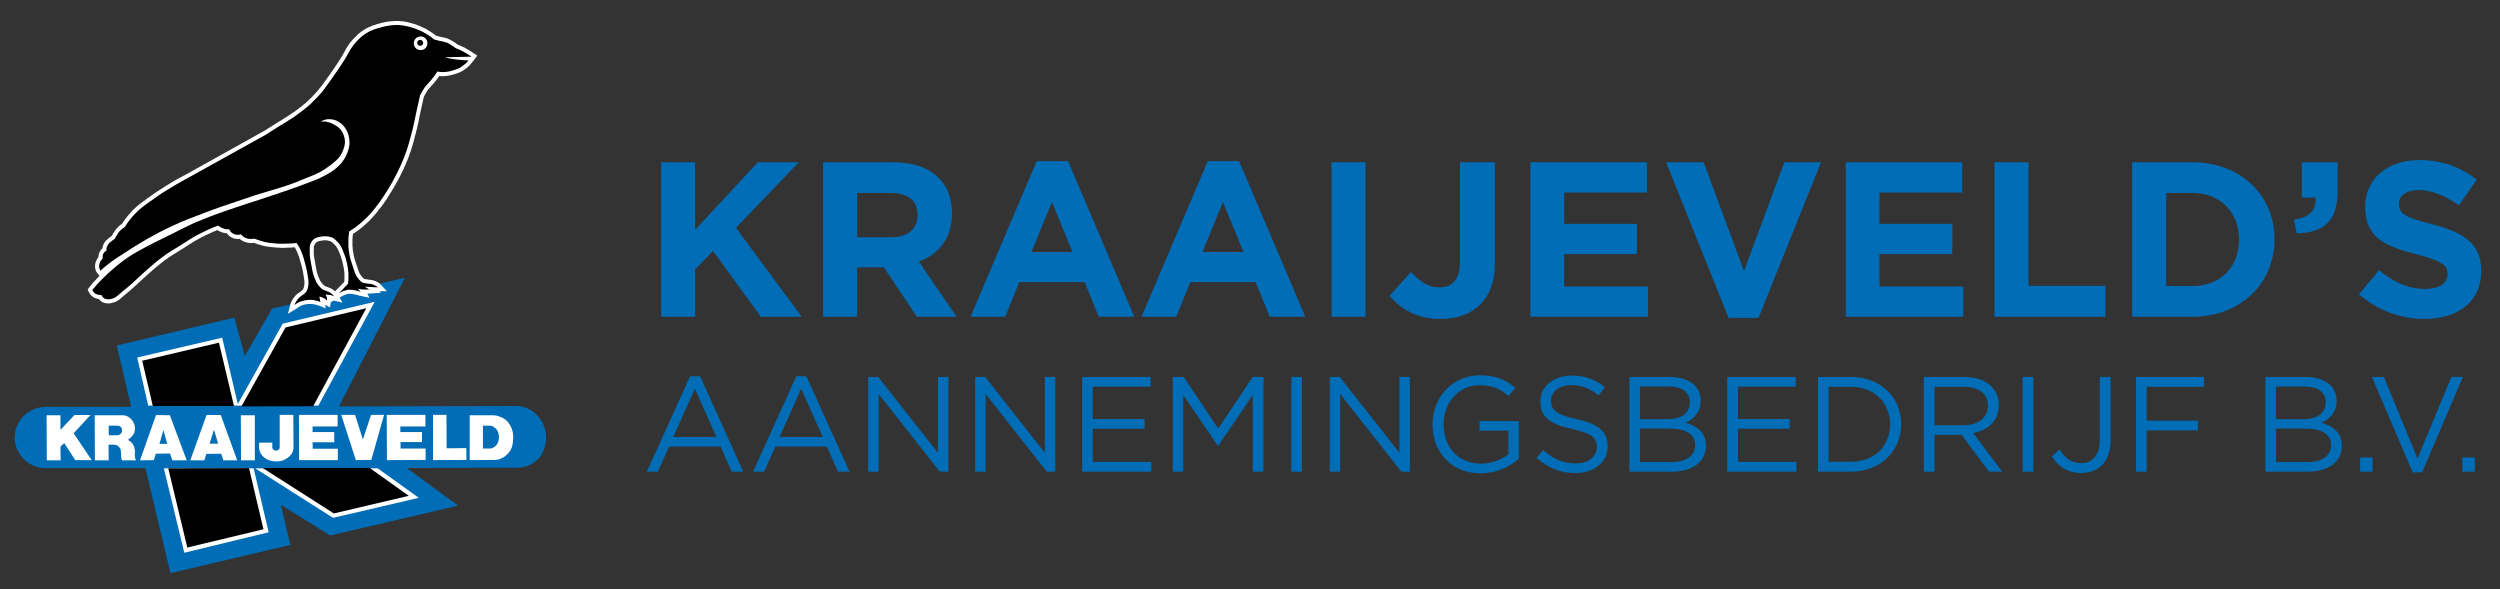 <?xml version="1.0" encoding="utf-8"?>
<!-- Generator: Adobe Illustrator 16.0.0, SVG Export Plug-In . SVG Version: 6.00 Build 0)  -->
<!DOCTYPE svg PUBLIC "-//W3C//DTD SVG 1.0//EN" "http://www.w3.org/TR/2001/REC-SVG-20010904/DTD/svg10.dtd">
<svg version="1.0" id="Laag_1" xmlns="http://www.w3.org/2000/svg" xmlns:xlink="http://www.w3.org/1999/xlink" x="0px" y="0px"
	 width="827px" height="195px" viewBox="0 0 827 195" enable-background="new 0 0 827 195" xml:space="preserve">
<rect x="0" y="0" width="827" height="195" fill="#333333" stroke="none"/>
<g>
	<path fill-rule="evenodd" clip-rule="evenodd" fill="#006DB6" d="M90.004,102.087l-9.018,15.712l-3.447-12.728l-38.919,9.215
		l4.774,20.288H15.35c-1.857,0-3.647,0.464-5.238,1.326c-2.122,1.127-3.713,3.049-4.575,5.239c-0.796,2.121-0.928,4.44-0.199,6.563
		c0.73,2.453,2.387,4.441,4.509,5.7c1.525,0.864,3.248,1.461,4.972,1.461h33.284l8.287,34.74l39.648-9.347l-3.116-13.262
		l16.31,10.145l42.299-9.879l-16.972-12.464l35.47-0.065c1.393,0.065,2.786,0,4.112-0.465c1.59-0.531,2.984-1.524,4.111-2.72
		c1.259-1.392,1.922-3.182,2.254-5.038c0.265-1.591,0.133-3.184-0.267-4.776c-0.397-1.258-0.993-2.452-1.789-3.447
		c-0.994-1.325-2.254-2.453-3.779-3.114c-1.194-0.531-2.453-0.862-3.778-0.862l-58.744,0.131l21.814-42.564L90.004,102.087z"/>
	<path fill-rule="evenodd" clip-rule="evenodd" fill="#FFFFFF" d="M15.482,152.276l-0.066-14.916h4.574v4.838l4.641-4.907h5.304
		l-5.569,6.034l5.967,8.885h-5.436l-3.647-5.636l-1.26,1.193l0.066,4.509H15.482z M35.969,140.807v3.183h2.785
		c0.397,0,0.794-0.133,1.126-0.464c0.398-0.333,0.598-0.928,0.465-1.459c0-0.266-0.133-0.596-0.398-0.797
		c-0.199-0.263-0.597-0.463-0.928-0.463H35.969z M31.394,152.276l-0.066-14.916h8.818c0.796-0.069,1.591,0.131,2.32,0.529
		c0.531,0.332,1.061,0.861,1.459,1.392c0.332,0.597,0.597,1.26,0.729,1.924c0.067,0.795-0.067,1.59-0.397,2.32
		c-0.266,0.464-0.664,0.861-1.062,1.26c-0.265,0.265-0.596,0.53-0.861,0.729c0.132,0.065,0.331,0.198,0.53,0.33
		c0.264,0.201,0.596,0.465,0.862,0.797c0.265,0.397,0.531,0.795,0.663,1.194c0.133,0.463,0.198,0.994,0.265,1.391
		c0,0.464-0.067,0.862-0.067,1.326c0.067,0.397,0.067,0.729,0.134,1.127c0.066,0.2,0.198,0.397,0.33,0.597h-4.64
		c-0.133-0.199-0.199-0.396-0.265-0.597c0-0.2,0-0.464-0.066-0.729l-0.067-1.326c0-0.33-0.066-0.728-0.133-1.06
		c-0.198-0.266-0.332-0.53-0.53-0.797c-0.199-0.199-0.464-0.331-0.73-0.464c-0.33-0.132-0.729-0.197-1.06-0.197h-1.658l0.067,5.17
		H31.394z M54.069,142.265l-1.326,4.576h2.586L54.069,142.265z M51.615,137.292l4.575,0.069l5.57,14.916h-4.774l-0.729-2.255
		l-4.708,0.067l-0.663,2.121l-4.574,0.066L51.615,137.292z M70.776,142.132l-1.458,4.641h2.851L70.776,142.132z M68.323,137.292
		h4.708l5.437,14.985h-4.575l-0.73-2.188l-4.906,0.066l-0.662,2.121h-4.642L68.323,137.292z M79.661,137.36h4.641v14.916h-4.574
		L79.661,137.36z M97.032,137.228l0.066,11.005c-0.066,0.53-0.2,1.062-0.397,1.524c-0.332,0.666-0.863,1.128-1.393,1.592
		c-0.662,0.465-1.326,0.861-2.122,1.06c-0.728,0.2-1.591,0.267-2.386,0.2c-0.796-0.067-1.592-0.2-2.387-0.598
		c-0.531-0.265-1.061-0.662-1.525-1.126c-0.465-0.53-0.863-1.194-1.061-1.922c-0.066-0.398-0.132-0.797-0.132-1.26v-1.26h4.376
		v1.525c0,0.265,0.066,0.464,0.265,0.663c0.132,0.199,0.397,0.332,0.663,0.399c0.265,0.064,0.596,0.064,0.861-0.067
		c0.199-0.066,0.399-0.266,0.531-0.463c0.067-0.201,0.133-0.401,0.133-0.599v-10.673H97.032z M98.888,137.228h12.797v3.845h-8.288
		v1.855h7.161v3.382h-7.161l0.067,2.122h8.287v3.778H98.955L98.888,137.228z M117.452,137.228l2.587,8.154l2.718-8.154h4.309
		l-4.243,14.916l-5.105,0.066l-4.839-14.982H117.452z M127.929,137.228h12.796v3.845h-8.288v1.855h7.161v3.316h-7.095v2.122h8.289
		v3.778l-12.798,0.066L127.929,137.228z M143.243,137.228h4.443l0.066,11.071l6.498-0.066l0.067,3.911l-11.074,0.066V137.228z
		 M159.753,140.807v7.559h2.387c0.464,0,0.795-0.133,1.193-0.398c0.331-0.2,0.664-0.464,0.928-0.796
		c0.199-0.265,0.398-0.597,0.531-0.995c0.199-0.464,0.265-0.993,0.265-1.525c0-0.596-0.066-1.126-0.265-1.656
		c-0.2-0.398-0.398-0.863-0.729-1.195c-0.333-0.264-0.664-0.531-0.995-0.728c-0.333-0.133-0.597-0.266-0.994-0.266H159.753z
		 M155.376,137.36h7.692c0.662,0,1.392,0.131,2.054,0.397c0.664,0.198,1.261,0.464,1.792,0.862c0.795,0.531,1.325,1.192,1.789,1.989
		c0.464,0.729,0.731,1.524,0.928,2.387c0.134,0.927,0.2,1.855,0.067,2.784c-0.067,1.061-0.264,2.188-0.796,3.05
		c-0.597,1.128-1.591,2.055-2.718,2.65c-0.862,0.465-1.857,0.73-2.851,0.664l-7.957,0.066V137.36z"/>
	<path fill-rule="evenodd" clip-rule="evenodd" fill="#FFFFFF" d="M113.741,88.694v0.132v0.067v0.132l0.066,0.067v0.066v0.132v0.067
		v0.133l0.066,0.066v0.132v0.067v0.133v0.066v0.133l0.066,0.066v0.132v0.068v0.131v0.067v0.133v0.065v0.133v0.066v0.067v0.132v0.066
		v0.134v0.066v0.132v0.066v0.067v0.133v0.066v0.132v0.066v0.133v0.066v0.067v0.133v0.066v0.132v0.066v0.133l-0.066,0.066v0.066
		v0.134v0.065v0.067l-3.05,3.117l-0.066-0.067l-0.067-0.066l-0.066-0.066l-0.066-0.067h-0.067v-0.066h-0.066l-0.066-0.067
		l-0.067-0.066h-0.066l-0.066-0.066v-0.067h-0.067l-0.065-0.066h-0.067v-0.067h-0.065l-0.067-0.066h-0.067v-0.067h-0.066h-0.067
		l-0.065-0.066h-0.067V95.39h-0.067h-0.066l-0.066-0.066h-0.066h-0.067v-0.066h-0.066h-0.067l-0.066-0.066H108.9l-0.066-0.066
		h-0.067h-0.066l-0.067-0.066h-0.065h-0.067v-0.068h-0.066h-0.066h-0.066v-0.065h-0.066h-0.068l-0.065-0.067h-0.067h-0.066h-0.066
		v-0.066h-0.066h-0.067v-0.066h-0.067h-0.066l-0.066-0.067h-0.066v-0.065h-0.066l-0.066-0.068l-0.067-0.066h-0.067v-0.066h-0.067
		l-0.065-0.066l-0.066-0.066v-0.067h-0.066l-0.067-0.065l-0.066-0.067l-0.066-0.066l-0.067-0.066l-0.066-0.067V93.8l-0.067-0.067
		h-0.066v-0.066l-0.066-0.066l-0.066-0.067l-0.066-0.133h-0.067l-0.065-0.066v-0.066l-0.068-0.067v-0.065l-0.065-0.068l-0.066-0.066
		v-0.066l-0.067-0.066v-0.066l-0.066-0.067v-0.066l-0.068-0.067V92.54l-0.066-0.066v-0.067l-0.066-0.066v-0.067l-0.066-0.132v-0.067
		l-0.066-0.066v-0.067l-0.066-0.131l-0.067-0.068v-0.065l-0.066-0.067v-0.132l-0.067-0.066v-0.066l-0.066-0.134v-0.066l-0.066-0.132
		v-0.067l-0.066-0.133v-0.131l-0.066-0.133l-0.067-0.067v-0.131l-0.067-0.133v-0.133v-0.133l-0.066-0.066v-0.133l-0.066-0.133V89.49
		l-0.066-0.133v-0.132v-0.133l-0.066-0.132v-0.134l-0.066-0.132v-0.132v-0.133l-0.067-0.133v-0.133v-0.131l-0.066-0.134v-0.131
		v-0.133l-0.067-0.133v-0.133v-0.133l-0.066-0.132V86.97v-0.132l-0.067-0.133v-0.132V86.44l-0.065-0.066v-0.133v-0.133l-0.066-0.132
		v-0.067v-0.133l-0.067-0.131v-0.134v-0.066l-0.067-0.132V85.18v-0.067v-0.132l-0.066-0.132v-0.067v-0.133v-0.132v-0.066
		l-0.066-0.133v-0.067V84.12v-0.066v-0.133v-0.066v-0.133v-0.067v-0.133V83.39v-0.067V83.19v-0.066v-0.132v-0.198v-0.066v-0.067
		v-0.133v-0.066v-0.066v-0.067v-0.133V82.13v-0.067v-0.065v-0.066v-0.068v-0.065v-0.067v-0.065v-0.066l0.066-0.067v-0.066v-0.067
		v-0.066l0.066-0.066v-0.067l0.067-0.066V81.07l0.067-0.067v-0.066l0.066-0.067v-0.065l0.065-0.067v-0.066l0.067-0.067V80.54h0.066
		l0.067-0.066v-0.068h0.066v-0.065l0.067-0.067l0.066-0.066h0.066v-0.066h0.066v-0.067h0.066l0.066-0.066h0.067l0.067-0.067h0.066
		h0.066v-0.066h0.066h0.066l0.067-0.066h0.066h0.067h0.066l0.066-0.067h0.066h0.066h0.066h0.068l0.066-0.066h0.067h0.066h0.065
		l0.068-0.066h0.132h0.066h0.066h0.066l0.066-0.067h0.067h0.066h0.067h0.066h0.066h0.067h0.066v-0.066h0.066h0.065h0.067h0.067
		h0.067h0.066h0.066h0.066h0.066h0.066h0.067h0.067h0.066l0.066,0.066h0.066h0.067h0.065h0.068h0.066h0.066h0.066l0.066,0.067h0.067
		h0.065h0.067l0.066,0.066h0.067h0.066h0.066l0.066,0.066h0.067h0.066l0.067,0.067h0.066l0.066,0.066h0.066l0.067,0.066h0.067
		l0.065,0.067l0.067,0.066h0.066l0.067,0.067h0.067v0.066l0.065,0.066h0.067l0.065,0.067l0.067,0.065l0.066,0.068l0.066,0.066
		l0.067,0.065l0.066,0.067l0.066,0.066l0.067,0.067l0.066,0.065l0.066,0.067l0.067,0.066l0.066,0.067l0.066,0.066v0.066l0.067,0.067
		h0.066l0.066,0.066v0.066l0.066,0.067l0.066,0.066l0.067,0.067v0.131l0.067,0.067l0.065,0.065l0.067,0.068v0.066l0.066,0.065
		l0.066,0.133v0.067l0.067,0.066l0.066,0.133l0.067,0.066v0.067l0.065,0.133v0.066l0.067,0.066l0.066,0.132v0.067l0.067,0.131
		l0.066,0.067v0.133l0.066,0.066l0.066,0.133v0.066l0.067,0.133v0.067l0.066,0.132l0.066,0.067v0.132l0.066,0.065v0.134l0.066,0.132
		l0.067,0.066v0.134l0.066,0.065v0.133l0.068,0.066v0.132l0.066,0.134v0.066l0.066,0.132v0.066l0.066,0.134v0.131l0.066,0.067v0.133
		l0.066,0.066v0.133l0.067,0.133v0.066v0.133l0.067,0.133v0.065l0.066,0.133v0.132v0.066l0.066,0.133v0.133l0.065,0.066v0.133v0.133
		l0.067,0.066v0.132v0.066l0.066,0.134v0.066v0.131l0.068,0.067v0.133v0.066v0.133L113.741,88.694z M106.05,101.292l0.596,0.266
		l1.127,0.463l-0.199-0.995l0.199-0.132l1.392,0.796l0.265-1.724l0.995-0.531l2.852,0.664l-0.929-1.659l0.397-0.265h0.068v-0.067
		h0.066l0.066-0.066h0.066h0.066v-0.066h0.066h0.067v-0.067h0.067l0.066-0.065h0.066h0.065v-0.066h0.067h0.066v-0.066h0.068h0.066
		l0.066-0.066h0.066h0.066l0.066-0.067h0.066l0.067-0.066h0.066h0.067l0.066-0.068h0.066h0.066V97.38h0.066h0.067h0.067l0.066-0.067
		h0.066h0.066l0.067-0.066h0.065h0.067l0.067-0.066h0.066h0.067h0.065h0.067h0.066h0.066h0.066h0.067h0.067h0.066h0.066h0.066h0.065
		h0.068h0.066l0.067,0.066h0.066h0.066h0.066h0.066h0.066h0.067h0.066h0.067v0.066h0.066h0.066h0.066h0.066h0.067l0.067,0.067h0.066
		h0.066h0.067h0.066h0.065l0.068,0.065h0.066h0.067h0.065h0.066l0.067,0.068h0.065h0.068h0.066v0.066h0.066h0.066h0.066v0.067h0.067
		h0.066h0.066l0.067,0.066h0.066h0.067v0.066h0.066h0.066l3.446,0.729l-0.727-1.393h0.066h0.067h0.065h0.066h0.066h0.067h0.066
		h0.067h0.066h0.066h0.065h0.068l3.779-0.265l-0.596-0.53h2.518l-2.188-2.32v-0.066h-0.066l-0.066-0.067l-0.066-0.066h-0.066v-0.067
		h-0.066l-0.066-0.066h-0.067v-0.066h-0.067l-0.066-0.067h-0.066v-0.066h-0.066l-0.066-0.067h-0.066l-0.067-0.066h-0.067v-0.066
		h-0.066l-0.066-0.067h-0.067h-0.065v-0.065h-0.067l-0.067-0.068h-0.066h-0.067v-0.066h-0.065h-0.066l-0.067-0.066h-0.066h-0.067
		v-0.066h-0.066h-0.067h-0.066l-0.065-0.066h-0.067h-0.066l-0.066-0.067h-0.067h-0.066l-0.067-0.066h-0.066h-0.066h-0.065h-0.067
		l-0.067-0.067h-0.067h-0.066h-0.065h-0.067h-0.066h-0.066h-0.067l-0.067-0.065h-0.066h-0.066h-0.068h-0.065h-0.066h-0.066h-0.067
		l-0.066-0.066h-0.067h-0.066h-0.066h-0.065h-0.067l-0.066-0.067h-0.067h-0.067h-0.065h-0.066h-0.066l-0.067-0.066h-0.067h-0.066
		h-0.066h-0.067h-0.067h-0.066v-0.067h-0.065h-0.067h-0.066v-0.066h-0.067h-0.066v-0.066h-0.067v-0.067h-0.066l-0.066-0.066v-0.067
		h-0.066l-0.066-0.065l-0.067-0.066v-0.068h-0.066v-0.065h-0.067l-0.065-0.067v-0.066h-0.067v-0.066l-0.066-0.066v-0.066h-0.066
		l-0.067-0.067v-0.067l-0.066-0.066l-0.067-0.066l-0.066-0.066l-0.066-0.067v-0.066l-0.067-0.133l-0.065-0.065l-0.067-0.067v-0.066
		l-0.066-0.132l-0.067-0.066v-0.068l-0.065-0.132l-0.067-0.066v-0.133l-0.066-0.066l-0.066-0.133v-0.067l-0.067-0.132v-0.133
		l-0.066-0.066l-0.067-0.132v-0.133l-0.066-0.067v-0.132l-0.066-0.132v-0.133l-0.067-0.133l-0.066-0.066v-0.133l-0.066-0.133v-0.131
		l-0.066-0.134l-0.066-0.131l-0.068-0.133v-0.133l-0.065-0.133l-0.067-0.133v-0.132l-0.066-0.133l-0.065-0.132v-0.133l-0.067-0.132
		l-0.066-0.133v-0.132l-0.068-0.133l-0.065-0.133v-0.133l-0.066-0.133v-0.131l-0.067-0.134v-0.132l-0.066-0.132v-0.134l-0.066-0.132
		v-0.132l-0.067-0.132v-0.134l-0.067-0.132v-0.133v-0.132l-0.066-0.132v-0.133v-0.133l-0.066-0.133v-0.066v-0.133l-0.066-0.133
		v-0.066v-0.133v-0.065l-0.066-0.132v-0.133v-0.066v-0.133v-0.067l-0.067-0.132v-0.133v-0.067v-0.133v-0.131v-0.068v-0.132
		l-0.066-0.065v-0.133v-0.133v-0.066v-0.133v-0.066v-0.133V80.87v-0.065v-0.133v-0.067v-0.131v-0.133v-0.067v-0.132v-0.133v-0.067
		V79.81v-0.133v-0.066v-0.133v-0.132v-0.067v-0.133v-0.065v-0.133v-0.133v-0.066l0.066-0.133V78.55v-0.133v-0.132v-0.066v-0.133
		v-0.133l0.067-0.065v-0.133v-0.067v-0.132l0.066-0.133v-0.067l0.066-0.065l0.066-0.067l0.133-0.066l0.067-0.066h0.066l0.133-0.067
		l0.066-0.066l0.133-0.065l0.066-0.067l0.067-0.067l0.131-0.066l0.067-0.066l0.133-0.066l0.066-0.067l0.132-0.066l0.066-0.067
		l0.067-0.066l0.132-0.066l0.067-0.067l0.133-0.066l0.066-0.067l0.066-0.066l0.132-0.067l0.067-0.066l0.133-0.132l0.065-0.066
		l0.133-0.067l0.199-0.131l0.199-0.2l0.199-0.132l0.199-0.2l0.198-0.199l0.2-0.132l0.198-0.199l0.2-0.198l0.199-0.133l0.199-0.199
		l0.199-0.199l0.198-0.133l0.199-0.198l0.199-0.199l0.199-0.199l0.199-0.199l0.133-0.199l0.198-0.2l0.2-0.198l0.198-0.199
		l0.133-0.198l0.199-0.2l0.198-0.199l0.133-0.199l0.199-0.198l0.198-0.198l0.133-0.2l0.199-0.199l0.133-0.199l0.2-0.199l0.132-0.266
		l0.132-0.197l0.2-0.199l0.198-0.266l0.198-0.199l0.2-0.266l0.198-0.265l0.2-0.264l0.132-0.199l0.199-0.265l0.199-0.266l0.199-0.264
		l0.132-0.266l0.2-0.266l0.197-0.199l0.134-0.264l0.198-0.266l0.133-0.265l0.199-0.265l0.133-0.266l0.198-0.265l0.134-0.265
		l0.198-0.266l0.132-0.265l0.2-0.264l0.133-0.265l0.198-0.265l0.133-0.266l0.133-0.266l0.198-0.264l0.133-0.266l0.133-0.266
		l0.198-0.264l0.133-0.266l0.133-0.264l0.132-0.265l0.133-0.199l0.199-0.266l0.133-0.266l0.131-0.263l0.134-0.266l0.133-0.266
		l0.132-0.199l0.132-0.265l0.133-0.266l0.132-0.264l0.134-0.265l0.132-0.265l0.133-0.266l0.133-0.265l0.131-0.265l0.134-0.266
		l0.133-0.265l0.131-0.265l0.133-0.264l0.066-0.266l0.133-0.266l0.133-0.265l0.132-0.265l0.133-0.265l0.067-0.265l0.132-0.266
		l0.132-0.264l0.066-0.265l0.133-0.266l0.133-0.265l0.066-0.331l0.133-0.266l0.132-0.331l0.133-0.266l0.066-0.332l0.132-0.265
		l0.067-0.33l0.133-0.266l0.132-0.331l0.066-0.331l0.133-0.266l0.066-0.332l0.067-0.266l0.132-0.331l0.067-0.264l0.132-0.332
		l0.067-0.332l0.066-0.265l0.133-0.331l0.066-0.266l0.066-0.332l0.066-0.264l0.133-0.331l0.067-0.332l0.066-0.266l0.066-0.33
		l0.065-0.266l0.133-0.332l0.067-0.332l0.067-0.264l0.066-0.331l0.066-0.266l0.066-0.199l0.067-0.2l0.066-0.198v-0.264l0.067-0.2
		l0.066-0.199v-0.199l0.066-0.199l0.067-0.199l0.065-0.199v-0.198l0.066-0.266l0.067-0.198v-0.2l0.066-0.198l0.067-0.2v-0.198
		l0.066-0.199l0.067-0.199v-0.199l0.066-0.2v-0.263l0.065-0.2l0.067-0.199V38.04l0.066-0.199l0.067-0.198v-0.2l0.067-0.198v-0.199
		l0.066-0.199l0.066-0.199v-0.065v-0.067l0.066-0.133v-0.066v-0.066v-0.133l0.066-0.066v-0.067v-0.132l0.066-0.067V35.72v-0.067
		v-0.132l0.066-0.067v-0.066v-0.2l0.067-0.065v-0.066V34.99v-0.066l0.067-0.132v-0.066v-0.067l0.066-0.066v-0.067v-0.132v-0.067
		l0.066-0.065v-0.068v-0.066l0.066-0.132V33.93v-0.066v-0.068l0.066-0.066v-0.065v-0.066v-0.067l0.067-0.066v-0.067v-0.132V33.2
		v-0.066l0.066-0.067v-0.065v-0.066v-0.068l0.067-0.065v-0.067v-0.065v-0.067v-0.066l0.066-0.066v-0.067v-0.066v-0.067l0.066-0.066
		V32.14v-0.067l0.066-0.066V31.94l0.066-0.066v-0.066l0.067-0.067v-0.066l0.067-0.067v-0.065l0.066-0.134v-0.065l0.066-0.067
		l0.066-0.065v-0.066l0.067-0.067l0.067-0.067v-0.066l0.065-0.133l0.067-0.066v-0.066l0.066-0.066l0.067-0.066v-0.068l0.066-0.066
		l0.065-0.065v-0.133l0.067-0.067l0.066-0.065l0.066-0.066v-0.067l0.067-0.066l0.066-0.067v-0.066l0.067-0.066l0.066-0.067v-0.066
		l0.066-0.067l0.065-0.066l0.067-0.067l0.067-0.066v-0.066l0.067-0.066l0.066-0.066h0.065l0.068-0.067l0.066-0.066l0.066-0.065
		l0.066-0.067v-0.133l0.066-0.066l0.067-0.066l0.066-0.067l0.066-0.066l0.067-0.067l0.066-0.066l0.066-0.066l0.067-0.067
		l0.066-0.066l0.066-0.067l0.066-0.066l0.067-0.066l0.065-0.133l0.067-0.066l0.067-0.066l0.066-0.066l0.066-0.066l0.066-0.066
		v-0.067h0.066V27.3l0.067-0.067h0.066v-0.066l0.067-0.066v-0.067h0.066l0.066-0.065v-0.068l0.066-0.065l0.067-0.067l0.067-0.066
		v-0.066h0.065l0.067-0.067v-0.066l0.066-0.066l0.067-0.066l0.067-0.067v-0.067l0.066-0.065l0.066-0.067l0.065-0.066l0.067-0.066
		v-0.067l0.066-0.066l0.067-0.067v-0.066l0.065-0.066v-0.067h0.066v-0.066l0.067-0.066l0.066-0.067v-0.065h0.067v-0.067l0.066-0.065
		v-0.067h0.066h0.067h0.067h0.066h0.065l0.066,0.067h0.067h0.067h0.067h0.066h0.066h0.066h0.066h0.066h0.067h0.066h0.067h0.132
		h0.133h0.066h0.133h0.066h0.132h0.132l0.067-0.067h0.134h0.066h0.132h0.066h0.133h0.133l0.066-0.066h0.132h0.067h0.133l0.066-0.067
		h0.133h0.131l0.066-0.066h0.134h0.066l0.132-0.066h0.066h0.134l0.066-0.067h0.132l0.132-0.066h0.067h0.067l0.133-0.067h0.065
		l0.132-0.066h0.134h0.133l0.065-0.066l0.133-0.067h0.133l0.132-0.066h0.066l0.133-0.067h0.132l0.134-0.065l0.066-0.066h0.132
		l0.132-0.067l0.134-0.067h0.066l0.132-0.066l0.132-0.066l0.134-0.066h0.066l0.133-0.066l0.132-0.066l0.066-0.067l0.133-0.067
		l0.132-0.065l0.133-0.067l0.066-0.066l0.133-0.067l0.132-0.066l0.132-0.066l0.067-0.066l0.067-0.065l0.133-0.068l0.067-0.066
		l0.065-0.067l0.133-0.065l0.066-0.066l0.066-0.067l0.133-0.067l0.068-0.066l0.065-0.066l0.132-0.066l0.066-0.067l0.067-0.066
		l0.066-0.067l0.133-0.132l0.065-0.067l0.067-0.066l0.133-0.067l0.066-0.066l0.067-0.132l0.065-0.066l0.066-0.067l0.133-0.066
		l0.067-0.132l0.066-0.066l0.067-0.067l0.067-0.133l0.066-0.066l0.132-0.066l0.066-0.133l1.856-2.387l-1.26-0.861h-0.066
		l-0.066-0.067h-0.066v-0.066h-0.066l-0.067-0.067l-0.065-0.066h-0.066l-0.067-0.066l-0.067-0.067h-0.066V17.09h-0.066h-0.066
		v-0.067h-0.066l-0.067-0.067l-0.067-0.066h-0.066l-0.067-0.066l-0.066-0.066h-0.067l-0.066-0.067h-0.065l-0.067-0.066h-0.066
		l-0.067-0.065h-0.066v-0.068h-0.067l-0.065-0.065h-0.066l-0.067-0.067l-0.066-0.066h-0.067l-0.066-0.066h-0.066l-0.066-0.067
		h-0.065l-0.068-0.066l-0.066-0.067h-0.067h-0.066v-0.066h-0.066l-0.067-0.066h-0.066v-0.067h-0.065l-0.067-0.066l-0.133-0.066
		h-0.067l-0.067-0.066h-0.065l-0.132-0.067h-0.067l-0.066-0.066h-0.067l-0.066-0.066h-0.066l-0.133-0.066l-0.066-0.066h-0.067
		l-0.066-0.067h-0.066l-0.132-0.066h-0.067l-0.066-0.066h-0.066l-0.066-0.067h-0.133l-0.067-0.066l-0.066-0.067h-0.066l-0.133-0.066
		h-0.067l-0.066-0.066h-0.132l-0.066-0.067h-0.066v-0.065H151.2l-0.067-0.068l-0.066-0.066l-0.066-0.066h-0.066v-0.066h-0.067
		l-0.066-0.066l-0.065-0.067h-0.067v-0.065h-0.067l-0.066-0.068l-0.066-0.065h-0.067h-0.065v-0.066h-0.067l-0.066-0.067h-0.067
		v-0.066h-0.067l-0.065-0.067l-0.067-0.066h-0.065l-0.067-0.066h-0.066l-0.067-0.067l-0.067-0.066h-0.065l-0.067-0.066h-0.066
		l-0.066-0.067h-0.066l-0.067-0.065h-0.067l-0.066-0.068l-0.066-0.065h-0.066l-0.066-0.067h-0.066l-0.068-0.066h-0.066h-0.066
		l-0.065-0.066h-0.067l-0.066-0.066h-0.066l-0.067-0.066h-0.066l-0.067-0.068h-0.066l-0.132-0.065h-0.067l-0.066-0.067h-0.133
		h-0.066l-0.067-0.066h-0.065h-0.133l-0.067-0.066h-0.067h-0.066l-0.132-0.067h-0.066h-0.066h-0.067l-0.066-0.066h-0.066h-0.133
		h-0.065l-0.067-0.067h-0.067h-0.066h-0.067h-0.066l-0.066-0.066h-0.066h-0.066h-0.066h-0.067l-0.067-0.066h-0.067h-0.066
		l-1.392-0.398l-0.065-0.065h-0.067l-0.067-0.067l-0.066-0.066h-0.066l-0.066-0.066l-0.067-0.067l-0.066-0.066h-0.067l-0.066-0.067
		l-0.066-0.066l-0.066-0.067l-0.066-0.066h-0.067l-0.067-0.066l-0.065-0.067h-0.067l-0.066-0.066l-0.066-0.067h-0.066l-0.067-0.066
		l-0.066-0.065h-0.066l-0.067-0.067l-0.066-0.066h-0.066l-0.067-0.067l-0.132-0.065l-0.132-0.134l-0.133-0.065l-0.133-0.067
		l-0.134-0.066l-0.131-0.133l-0.133-0.066l-0.133-0.067l-0.132-0.066l-0.132-0.067l-0.133-0.131l-0.133-0.066l-0.132-0.067
		l-0.133-0.067l-0.199-0.066l-0.133-0.065L140.128,9.2l-0.133-0.066l-0.133-0.068l-0.132-0.065l-0.132-0.066l-0.2-0.067
		l-0.132-0.066l-0.132-0.067l-0.133-0.066l-0.133-0.066l-0.132-0.067l-0.199-0.066h-0.133l-0.133-0.067l-0.132-0.066l-0.132-0.066
		l-0.2-0.067l-0.198-0.066l-0.134-0.066l-0.198-0.066l-0.199-0.067l-0.199-0.065h-0.132l-0.199-0.066l-0.199-0.067l-0.199-0.066
		l-0.133-0.067h-0.199l-0.199-0.066l-0.198-0.066l-0.199-0.067h-0.133l-0.199-0.066l-0.199-0.067h-0.199l-0.199-0.065h-0.199
		l-0.198-0.067h-0.2l-0.132-0.067h-0.199h-0.198l-0.199-0.066h-0.199h-0.199h-0.2l-0.198-0.066h-0.199h-0.199h-0.2h-0.197h-0.2
		h-0.199h-0.199h-0.199h-0.198h-0.133l-0.2,0.066h-0.198h-0.199h-0.198l-0.199,0.066h-0.2h-0.198l-0.2,0.067h-0.198h-0.133
		l-0.199,0.067h-0.198l-0.2,0.065h-0.199l-0.198,0.067h-0.199l-0.199,0.066l-0.133,0.067h-0.198l-0.199,0.066l-0.2,0.066h-0.198
		l-0.133,0.067l-0.199,0.066h-0.198l-0.133,0.067l-0.199,0.066l-0.198,0.065h-0.134l-0.199,0.067l-0.199,0.066l-0.133,0.066
		l-0.198,0.066l-0.199,0.067l-0.133,0.066h-0.198l-0.199,0.066l-0.133,0.067l-0.198,0.066l-0.2,0.067l-0.132,0.132l-0.199,0.067
		l-0.133,0.066l-0.199,0.067l-0.199,0.066l-0.133,0.065L121.631,9.2l-0.133,0.067l-0.199,0.065L121.1,9.465l-0.133,0.067l-0.2,0.066
		l-0.131,0.131l-0.2,0.067l-0.133,0.133l-0.132,0.133l-0.199,0.066l-0.133,0.133l-0.198,0.132l-0.133,0.067l-0.133,0.132
		l-0.199,0.133l-0.132,0.131l-0.133,0.067l-0.198,0.133l-0.133,0.132l-0.133,0.133l-0.132,0.133l-0.133,0.133l-0.132,0.133
		l-0.134,0.132l-0.132,0.132l-0.131,0.132l-0.133,0.133l-0.133,0.133l-0.133,0.133l-0.132,0.132l-0.134,0.132l-0.132,0.134
		l-0.132,0.132l-0.067,0.133l-0.133,0.133l-0.132,0.132l-0.132,0.132l-0.066,0.133l-0.133,0.133l-0.133,0.133l-0.132,0.199
		l-0.133,0.132l-0.133,0.198l-0.132,0.199l-0.067,0.133l-0.132,0.199l-0.133,0.133l-0.132,0.199l-0.067,0.132l-0.132,0.199
		l-0.066,0.132l-0.134,0.199l-0.066,0.2l-0.132,0.132l-0.066,0.2l-0.067,0.131l-0.133,0.199l-0.066,0.133l-0.132,0.199l-0.066,0.132
		l-0.066,0.2l-0.134,0.133l-0.066,0.131l-0.067,0.2l-0.131,0.131l-0.066,0.2l-0.067,0.132l-0.133,0.133l-0.066,0.133l-0.066,0.199
		l-0.132,0.132l-0.068,0.133l-0.133,0.199l-0.066,0.133l-0.132,0.198l-0.133,0.199l-0.132,0.2l-0.133,0.131l-0.066,0.2l-0.132,0.198
		l-0.133,0.199l-0.133,0.133l-0.066,0.199l-0.132,0.198l-0.134,0.133l-0.132,0.199l-0.132,0.199l-0.133,0.199l-0.066,0.133
		l-0.133,0.199l-0.133,0.199l-0.132,0.133l-0.133,0.198l-0.066,0.199l-0.132,0.132l-0.132,0.2l-0.134,0.199l-0.133,0.132
		l-0.132,0.198l-0.133,0.2l-0.066,0.132l-0.133,0.199l-0.133,0.199l-0.132,0.133l-0.066,0.133l-0.133,0.133l-0.067,0.132
		l-0.132,0.132l-0.066,0.132l-0.132,0.133l-0.066,0.133l-0.133,0.133l-0.067,0.132l-0.066,0.199l-0.132,0.133l-0.067,0.132
		l-0.133,0.133l-0.066,0.133l-0.132,0.065l-0.066,0.133l-0.067,0.133l-0.134,0.133l-0.065,0.133l-0.132,0.132l-0.067,0.132
		l-0.066,0.133l-0.133,0.132l-0.066,0.133l-0.133,0.133l-0.066,0.132l-0.132,0.133l-0.067,0.133l-0.133,0.066l-0.065,0.133
		l-0.066,0.132l-0.133,0.133l-0.134,0.132l-0.132,0.132l-0.066,0.133l-0.133,0.133l-0.133,0.199l-0.132,0.133l-0.066,0.133
		l-0.133,0.132l-0.133,0.133l-0.132,0.131l-0.132,0.134l-0.067,0.132l-0.133,0.133l-0.133,0.132l-0.131,0.134l-0.134,0.131
		l-0.132,0.132l-0.133,0.134l-0.066,0.132l-0.132,0.133l-0.134,0.132l-0.132,0.133l-0.132,0.133l-0.133,0.133l-0.133,0.133
		l-0.132,0.132l-0.133,0.132l-0.132,0.067l-0.132,0.133l-0.067,0.131l-0.132,0.133l-0.133,0.133l-0.199,0.133l-0.132,0.133
		l-0.134,0.131l-0.198,0.134l-0.134,0.198l-0.198,0.132l-0.132,0.133l-0.199,0.133l-0.133,0.133l-0.199,0.133l-0.132,0.132
		l-0.2,0.132l-0.132,0.133l-0.199,0.133l-0.133,0.132l-0.198,0.133l-0.199,0.132l-0.133,0.133l-0.199,0.133l-0.132,0.133
		l-0.199,0.133l-0.198,0.132l-0.134,0.132l-0.198,0.134l-0.199,0.132l-0.133,0.132l-0.2,0.132l-0.198,0.132l-0.133,0.068
		l-0.199,0.133l-0.198,0.131l-0.199,0.134l-0.133,0.132l-0.132,0.066l-0.2,0.132l-0.132,0.133l-0.199,0.066l-0.133,0.133
		l-0.199,0.067l-0.132,0.132l-0.2,0.133l-0.131,0.067l-0.199,0.132l-0.134,0.065l-0.198,0.134l-0.132,0.066l-0.199,0.132L93.85,39.3
		l-0.199,0.066l-0.133,0.133l-0.199,0.066l-0.133,0.133l-0.198,0.067l-0.132,0.131l-0.2,0.133l-0.198,0.067l-0.133,0.133
		l-0.199,0.065l-0.133,0.133l-0.198,0.067l-0.133,0.132l-0.199,0.133l-0.199,0.066l-0.133,0.133l-0.132,0.066l-0.133,0.067
		l-0.132,0.132l-0.133,0.065l-0.133,0.067l-0.131,0.132l-0.134,0.067l-0.132,0.066l-0.133,0.067l-0.133,0.132l-0.132,0.067
		l-0.133,0.066l-0.133,0.067l-0.132,0.132l-0.133,0.067l-0.133,0.066l-0.132,0.067l-0.132,0.131l-0.133,0.067l-0.133,0.066
		l-0.133,0.067l-0.132,0.131l-0.132,0.067l-0.134,0.066l-0.066,0.067l-0.132,0.066l-0.134,0.067l-0.131,0.132l-0.133,0.067
		l-0.132,0.066l-0.133,0.067l-0.133,0.066L62.821,57.003l-0.133,0.066L62.489,57.2l-0.133,0.068L62.157,57.4l-0.198,0.066
		l-0.133,0.066l-0.198,0.134l-0.2,0.065l-0.132,0.133l-0.199,0.067l-0.199,0.132l-0.133,0.067l-0.198,0.066l-0.2,0.132l-0.132,0.067
		l-0.199,0.133l-0.198,0.066l-0.134,0.132l-0.198,0.066l-0.199,0.133l-0.132,0.066l-0.2,0.067l-0.199,0.132l-0.132,0.067
		l-0.199,0.133l-0.199,0.066l-0.133,0.133l-0.198,0.065l-0.199,0.133l-0.133,0.067l-0.199,0.131l-0.199,0.133l-0.199,0.133
		l-0.266,0.133l-0.264,0.133l-0.199,0.132l-0.265,0.199l-0.265,0.133l-0.199,0.131l-0.266,0.133l-0.265,0.199l-0.199,0.133
		l-0.265,0.133l-0.199,0.133l-0.265,0.198l-0.265,0.133l-0.199,0.133l-0.265,0.198l-0.266,0.133l-0.199,0.133l-0.264,0.199
		l-0.2,0.133l-0.265,0.131l-0.265,0.2l-0.199,0.132l-0.265,0.2l-0.2,0.131l-0.265,0.133l-0.198,0.199l-0.265,0.133l-0.199,0.199
		l-0.265,0.132l-0.199,0.199l-0.266,0.132l-0.198,0.133l-0.133,0.133l-0.199,0.133l-0.199,0.133l-0.198,0.132l-0.199,0.132
		L48.3,65.952l-0.198,0.199l-0.199,0.133l-0.199,0.133l-0.198,0.133l-0.2,0.133l-0.132,0.132l-0.2,0.132l-0.198,0.133l-0.199,0.133
		l-0.199,0.198l-0.199,0.134l-0.132,0.132l-0.199,0.133l-0.199,0.199l-0.199,0.133l-0.199,0.131l-0.132,0.2l-0.2,0.131l-0.198,0.2
		l-0.199,0.133l-0.133,0.199l-0.199,0.133l-0.199,0.199l-0.132,0.131l-0.2,0.199l-0.066,0.133l-0.132,0.132l-0.133,0.133
		l-0.133,0.133l-0.132,0.133l-0.066,0.133l-0.133,0.133l-0.132,0.131l-0.133,0.132l-0.066,0.133L42.4,71.257l-0.133,0.133
		l-0.132,0.132l-0.066,0.132l-0.133,0.2l-0.133,0.131l-0.066,0.134l-0.133,0.132l-0.132,0.133l-0.067,0.133l-0.132,0.132l-0.067,0.2
		l-0.132,0.132l-0.066,0.133l-0.133,0.133l-0.066,0.132l-0.133,0.198l-0.065,0.133l-0.133,0.133l-0.067,0.199h-0.066l-0.066,0.066
		h-0.067l-0.066,0.067l-0.066,0.066l-0.067,0.066l-0.066,0.066h-0.066l-0.067,0.067h-0.066l-0.066,0.066v0.066h-0.067l-0.066,0.066
		l-0.066,0.066l-0.067,0.067l-0.066,0.066l-0.067,0.066h-0.066v0.067l-0.065,0.066l-0.067,0.067h-0.066v0.066l-0.067,0.066h-0.066
		v0.066l-0.066,0.066l-0.066,0.068h-0.067V75.5l-0.067,0.066l-0.066,0.067l-0.066,0.066l-0.066,0.066l-0.066,0.066v0.066H38.29
		v0.067l-0.067,0.066l-0.066,0.067v0.066L38.09,76.23l-0.066,0.066l-0.066,0.066v0.067l-0.067,0.066v0.067h-0.066v0.066
		l-0.066,0.066v0.066l-0.066,0.067v0.067h-0.067v0.065l-0.066,0.066l-0.067,0.067v0.066l-0.066,0.066l-0.066,0.067v0.065
		l-0.066,0.067l-0.066,0.066v0.067v0.066l-0.067,0.066l-0.066,0.067v0.066l-0.066,0.067v0.065h-0.066v0.067v0.066h-0.067v0.067
		h-0.066h-0.066v0.066h-0.067l-0.066,0.066h-0.067v0.067h-0.066v0.065h-0.066l-0.066,0.066H36.3v0.067h-0.066l-0.066,0.066
		l-0.067,0.067l-0.066,0.066h-0.066v0.066h-0.066l-0.067,0.067l-0.066,0.066l-0.067,0.067h-0.066v0.066l-0.066,0.065h-0.066v0.067
		h-0.066v0.066h-0.068v0.067l-0.066,0.065h-0.066v0.067h-0.066v0.066h-0.066l-0.066,0.067v0.066h-0.066v0.066l-0.133,0.067
		l-0.067,0.132v0.067h-0.066v0.066l-0.066,0.067l-0.066,0.066v0.066l-0.067,0.067l-0.066,0.065v0.068l-0.067,0.066v0.065v0.067
		h-0.066v0.066l-0.066,0.067v0.065l-0.067,0.067v0.066v0.067l-0.066,0.066v0.066v0.067l-0.066,0.066v0.066v0.067l-0.066,0.066v0.067
		v0.066v0.065l-0.066,0.067v0.065v0.068v0.066l-0.067,0.065v0.067v0.066l-0.066,0.067v0.066h-0.066l-0.067,0.067l-0.066,0.066
		l-0.066,0.066v0.067h-0.067v0.066h-0.066v0.067l-0.066,0.066L33.25,82.86l-0.066,0.067v0.065l-0.066,0.067v0.065l-0.066,0.066
		l-0.067,0.067v0.066v0.067h-0.066v0.066l-0.066,0.066v0.067v0.066l-0.066,0.067v0.066v0.067H32.72v0.066v0.066v0.067v0.066
		l-0.066,0.066v0.065v0.067v0.067v0.066l-0.066,0.066v0.066v0.066v0.068v0.065v0.067v0.066v0.066v0.067l-0.066,0.065l-0.067,0.067
		v0.067h-0.067v0.066l-0.066,0.066l-0.066,0.066l-0.066,0.066v0.068l-0.066,0.066v0.066l-0.067,0.065v0.067l-0.067,0.066v0.067
		l-0.065,0.066v0.066l-0.067,0.067v0.066l-0.066,0.067v0.066v0.066l-0.067,0.067v0.066l-0.066,0.067v0.065v0.067l-0.066,0.066v0.066
		v0.066v0.066l-0.067,0.067v0.066v0.066v0.067l-0.066,0.133v0.066v0.065v0.068v0.133v0.065v0.133v0.067v0.066v0.065v0.133v0.066
		v0.067v0.066v0.067v0.132l0.066,0.067v0.065v0.067v0.132l0.067,0.067v0.066v0.067l0.066,0.132v0.066l0.066,0.067v0.066l0.067,0.066
		v0.066l0.066,0.133v0.067l0.067,0.066v0.067l0.065,0.066l0.067,0.066v0.067l0.133,0.133l0.729,0.927l-0.132,0.133l-0.133,0.132
		l-0.132,0.133l-0.134,0.133l-0.132,0.131l-0.132,0.133l-0.134,0.133l-0.132,0.133l-0.133,0.199l-0.132,0.132l-0.133,0.133
		l-0.132,0.132l-0.132,0.132l-0.134,0.133l-0.132,0.133l-0.132,0.133l-0.133,0.199l-0.067,0.066V93.8h-0.066v0.066h-0.066v0.067
		L30.4,93.999h-0.067v0.066l-0.066,0.067l-0.066,0.065v0.067h-0.066v0.066l-0.067,0.066l-0.066,0.066l-0.067,0.066v0.068h-0.066
		v0.065l-0.066,0.067l-0.066,0.066L29.67,94.86l-0.067,0.067v0.065l-0.066,0.068l-0.53,0.728l0.332,0.73l0.066,0.065v0.066
		l0.066,0.068v0.067l0.066,0.065v0.066l0.066,0.066v0.067h0.067v0.066v0.067h0.067v0.066h0.066v0.066h0.066v0.067v0.065h0.066v0.068
		h0.067v0.066h0.066v0.067h0.067v0.066l0.066,0.066h0.066l0.066,0.066v0.065H30.4l0.066,0.067l0.066,0.066l0.066,0.066h0.067
		l0.067,0.067l0.066,0.068l0.066,0.067h0.066l0.066,0.066h0.066l0.067,0.064l0.067,0.067h0.066h0.066l0.066,0.066h0.066l0.066,0.067
		h0.067h0.066l0.066,0.066h0.067h0.066h0.067v0.066h0.065h0.067h0.067l0.066,0.067h0.066h0.066h0.066h0.067l0.067,0.064h0.066h0.066
		h0.066l0.067,0.067v0.066h0.066v0.068h0.066v0.067l0.066,0.066l0.067,0.067l0.066,0.064l0.066,0.067l0.066,0.066l0.067,0.066h0.066
		l0.066,0.067l0.067,0.066l0.066,0.067l0.133,0.067h0.066l0.066,0.065l0.067,0.067h0.066l0.066,0.066h0.132l0.067,0.067h0.066
		l0.066,0.066h0.133l0.067,0.066h0.066h0.132l0.067,0.067h0.066h0.133h0.066h0.066l0.132,0.064h0.066h0.134h0.066h0.066h0.133h0.066
		h0.133h0.066h0.066h0.133H36.3h0.067l0.066-0.064h0.132h0.067h0.066h0.067l0.066-0.067h0.066h0.067h0.066l0.066-0.066h0.066h0.067
		l0.066-0.066h0.066h0.066h0.066l0.067-0.067h0.066l0.133-0.066h0.199l0.132-0.067l0.133-0.065l0.199-0.067l0.132-0.067l0.133-0.133
		l0.133-0.066l0.132-0.066l0.133-0.067l0.132-0.131l0.133-0.066l0.133-0.067l0.132-0.134l0.067-0.067l0.132-0.064l0.133-0.133
		l0.066-0.066l0.133-0.067l0.066-0.133l0.133-0.064l0.066-0.066l0.133-0.135l0.067-0.067l0.131-0.066l0.067-0.066l0.066-0.132
		l0.133-0.066l0.066-0.066l0.066-0.066l0.066-0.067l0.133-0.066l0.066-0.068l0.133-0.065l0.066-0.133l0.133-0.066l0.133-0.067
		l0.066-0.133l0.133-0.066l0.066-0.066l0.132-0.132l0.133-0.068l0.067-0.066l0.132-0.065l0.066-0.132l0.134-0.067l0.065-0.066
		l0.133-0.133l0.132-0.066l0.066-0.133l0.133-0.066l0.066-0.067l0.133-0.133l0.066-0.066l0.133-0.067l0.066-0.132l0.133-0.066
		l0.066-0.066l0.133-0.132l0.066-0.066l0.133-0.068l0.066-0.132l0.133-0.066l0.066-0.066l0.133-0.132l0.132-0.134l0.132-0.132
		l0.134-0.066l0.132-0.132l0.132-0.133l0.133-0.133l0.133-0.133l0.132-0.132l0.133-0.133l0.133-0.067l0.132-0.132l0.133-0.132
		l0.132-0.134l0.133-0.132l0.133-0.133l0.132-0.133l0.132-0.065l0.133-0.133l0.133-0.133l0.132-0.132l0.134-0.133l0.131-0.132
		l0.134-0.066l0.132-0.133l0.133-0.133l0.133-0.132L48.3,91.28l0.134-0.067l0.132-0.132l0.132-0.133l0.133-0.133l0.199-0.131
		l0.132-0.2l0.2-0.131l0.198-0.133l0.199-0.199l0.133-0.133l0.199-0.133l0.199-0.199l0.133-0.133l0.198-0.198l0.2-0.133l0.198-0.132
		l0.133-0.199l0.199-0.133l0.199-0.133l0.199-0.199l0.132-0.133l0.199-0.131l0.199-0.134l0.199-0.198l0.133-0.134l0.198-0.131
		l0.199-0.133l0.199-0.199l0.133-0.133l0.199-0.132l0.198-0.133l0.199-0.132l0.2-0.199l0.132-0.133l0.198-0.133l0.2-0.132
		l0.132-0.067l0.199-0.133l0.133-0.131l0.199-0.134l0.132-0.066l0.199-0.132l0.133-0.133l0.199-0.132l0.132-0.067l0.2-0.132
		l0.132-0.132l0.198-0.068l0.2-0.132l0.132-0.132l0.199-0.067l0.133-0.132l0.199-0.132l0.199-0.067l0.132-0.132l0.199-0.067
		l0.132-0.133l0.2-0.133l0.198-0.066l0.133-0.133l0.199-0.133l0.199-0.066l0.132-0.132l0.199-0.132l0.199-0.066l0.133-0.133
		l0.198-0.133l0.2-0.066l0.198-0.133l0.2-0.133l0.198-0.133l0.199-0.131l0.199-0.133l0.199-0.132l0.133-0.066l0.199-0.133
		l0.198-0.133l0.2-0.133l0.198-0.132l0.199-0.133l0.199-0.132l0.199-0.133l0.199-0.067l0.199-0.131l0.199-0.133l0.199-0.133
		l0.132-0.133l0.199-0.066l0.198-0.133l0.2-0.133l0.199-0.132l0.199-0.067l0.198-0.133l0.199-0.132l0.199-0.066l0.199-0.132
		l0.2-0.133l0.198-0.066l0.199-0.133l0.199-0.133l0.132-0.066l0.2-0.067l0.198-0.131l0.2-0.067l0.198-0.132l0.199-0.067l0.199-0.133
		l0.133-0.065l0.198-0.067l0.199-0.133l0.199-0.066l0.199-0.066l0.199-0.133l0.199-0.067l0.199-0.065l0.199-0.133l0.199-0.066
		l0.132-0.067l0.199-0.131l0.199-0.067l0.199-0.067l0.199-0.132l0.199-0.066l0.199-0.067l0.199-0.066l0.199-0.067l0.199-0.132
		l0.198-0.067l0.133-0.066l0.066,0.066h0.066l0.067,0.067h0.066v0.066h0.067l0.066,0.066h0.066l0.066,0.067H72.5l0.067,0.066h0.066
		l0.067,0.067h0.066l0.066,0.066h0.067h0.066l0.066,0.066h0.066l0.066,0.066h0.067h0.067l0.066,0.067h0.066h0.066l0.066,0.067h0.067
		h0.067l0.065,0.065h0.066h0.067l0.066,0.066h0.066h0.133l0.066,0.067h0.067h0.066h0.066h0.066l0.067,0.066h0.066h0.067h0.066h0.066
		h0.066h0.067h0.066l0.067,0.066l0.066,0.067v0.065h0.066v0.067h0.066v0.066l0.066,0.067l0.067,0.066v0.066h0.066l0.066,0.067
		l0.066,0.066l0.067,0.067l0.066,0.065l0.066,0.067l0.067,0.066l0.066,0.067h0.067l0.066,0.066l0.066,0.066l0.066,0.067h0.066
		l0.134,0.065l0.066,0.066h0.066l0.067,0.067l0.066,0.066h0.132l0.066,0.067h0.067l0.066,0.066h0.066l0.133,0.066h0.066l0.067,0.067
		h0.132h0.066l0.067,0.066h0.132h0.067h0.132l0.066,0.067h0.067h0.066h0.066h0.133h0.067l0.066,0.066h0.066H78.6h0.066H78.8
		l0.065-0.066h0.067h0.066h0.067h0.066h0.066h0.066l0.067,0.066h0.066v0.065h0.066l0.066,0.067l0.066,0.066h0.067l0.067,0.067
		l0.066,0.065l0.066,0.067h0.066l0.066,0.066l0.066,0.067h0.134l0.066,0.066h0.066l0.066,0.066l0.067,0.067h0.066l0.067,0.066h0.066
		l0.066,0.066h0.133l0.066,0.067h0.066l0.066,0.066h0.067h0.067l0.132,0.067h0.066h0.066l0.066,0.066h0.067h0.133l0.066,0.066h0.066
		h0.066h0.133l0.066,0.067h0.066h0.067h0.066h0.067h0.066h0.132l0.067,0.065h0.066h0.067h0.065h0.067h0.067h0.132h0.066h0.066h0.067
		h0.065h0.067h0.067l0.132-0.065h0.066h0.066h0.067h0.066h0.067h0.066h0.066l0.067,0.065h0.066l0.066,0.068h0.066l0.067,0.066h0.066
		h0.132l0.067,0.065h0.066h0.066l0.067,0.067h0.067l0.066,0.066h0.066h0.066l0.066,0.067h0.133h0.066l0.066,0.065h0.066h0.067
		l0.067,0.067h0.066h0.132l0.133,0.066l0.132,0.067h0.133l0.133,0.066h0.132l0.133,0.066l0.199,0.067h0.132l0.133,0.066h0.133
		l0.132,0.066h0.132l0.2,0.067h0.132h0.133l0.133,0.066h0.132l0.199,0.067h0.133h0.133l0.132,0.066h0.132h0.199h0.134l0.132,0.065
		h0.133h0.132h0.199l0.133,0.067h0.132h0.134h0.131h0.067h0.199l0.132,0.065h0.133h0.132h0.133h0.133l0.132,0.068h0.133h0.133h0.132
		h0.132h0.2h0.132h0.133h0.132l0.132,0.066h0.134h0.131h0.133h0.133h0.133h0.132h0.133h0.133h0.133h0.132h0.199h0.133h0.132
		l0.133-0.066h0.133h0.065h0.133h0.133h0.066h0.133h0.132h0.066h0.134h0.132h0.065h0.134h0.133l0.066-0.068h0.132h0.067h0.133h0.132
		h0.067h0.131h0.133l0.066-0.065h0.134h0.131h0.067h0.066v0.065h0.067v0.068v0.066l0.066,0.065l0.067,0.067v0.066l0.066,0.067v0.066
		l0.066,0.067v0.066l0.067,0.066v0.067l0.065,0.066v0.067l0.067,0.066l0.066,0.133v0.065l0.067,0.132l0.067,0.066l0.065,0.133v0.133
		l0.067,0.066l0.066,0.133v0.067l0.066,0.133l0.066,0.132v0.067l0.067,0.132l0.066,0.065v0.134l0.066,0.132v0.066l0.066,0.134
		l0.066,0.065v0.133l0.067,0.133v0.065l0.066,0.134v0.066l0.067,0.132v0.134l0.066,0.066v0.131v0.133l0.066,0.067v0.132l0.067,0.2
		l0.066,0.132l0.066,0.2v0.132l0.066,0.132l0.067,0.199v0.132l0.066,0.133v0.133l0.067,0.199l0.065,0.132v0.133l0.067,0.198
		l0.066,0.133v0.133l0.066,0.133v0.199l0.067,0.132v0.132l0.066,0.133v0.199l0.067,0.133v0.132l0.066,0.199v0.133l0.066,0.133v0.133
		v0.199l0.066,0.132v0.133v0.131l0.067,0.2v0.132v0.066l0.066,0.134v0.132v0.066v0.133l0.067,0.133v0.066v0.132l0.066,0.133v0.066
		v0.133v0.066v0.133l0.066,0.132v0.066v0.133v0.066v0.066v0.134v0.065l0.066,0.133v0.066v0.133v0.067v0.066l-0.066,0.133v0.066
		v0.067v0.066v0.133v0.065v0.067l-0.066,0.066v0.066v0.066v0.066v0.068v0.065v0.067l-0.066,0.066v0.066v0.067v0.065v0.068h-0.067
		v0.066v0.066v0.066l-0.066,0.066v0.066v0.066h-0.067v0.066v0.067h-0.066v0.066l-0.066,0.067v0.066h-0.066v0.067h-0.067v0.066
		l-0.066,0.066h-0.067v0.067h-0.066v0.066h-0.066v0.067H99.75v0.066h-0.065l-0.067,0.066l-0.066,0.067h-0.067v0.064h-0.066v0.068
		h-0.066l-0.066,0.065H99.22v0.066h-0.066l-0.066,0.068h-0.067v0.067h-0.066l-0.067,0.065l-0.066,0.066h-0.066l-0.066,0.066
		l-0.066,0.067h-0.067l-0.066,0.066l-0.066,0.067l-0.066,0.066h-0.067l-0.065,0.066L98.16,97.38l-0.067,0.065l-0.066,0.068
		l-0.067,0.066l-0.065,0.067l-0.067,0.066l-0.066,0.066l-0.066,0.066l-0.067,0.065l-0.066,0.067v0.066l-0.067,0.066l-0.066,0.067
		l-0.067,0.068l-0.066,0.067v0.066l-0.065,0.064l-0.067,0.067l-0.067,0.066v0.067h-0.066v0.066l-0.067,0.066v0.067h-0.066v0.064
		l-0.066,0.067v0.066l-0.065,0.068l-0.067,0.067v0.066l-0.066,0.067v0.064l-0.066,0.067v0.066l-0.067,0.066v0.067h-0.066V99.7v0.067
		l-0.067,0.067v0.065l-0.066,0.067v0.066l-0.066,0.067v0.066v0.066l-0.066,0.067v0.064l-0.067,0.067v0.066l-0.862,3.316l3.05-1.857
		l0.067-0.066l0.066-0.067h0.066v-0.064h0.066l0.067-0.067l0.066-0.066h0.066v-0.066h0.066h0.066v-0.067h0.067l0.066-0.068h0.067
		l0.066-0.067h0.066v-0.064h0.067l0.066-0.066h0.066l0.066-0.067h0.067h0.066l0.067-0.066h0.065l0.067-0.067h0.066h0.066v-0.066
		h0.067h0.066l0.067-0.066h0.066h0.066l0.066-0.067h0.067h0.066h0.067l0.066-0.065h0.066h0.066h0.067l0.132-0.067h0.066h0.066h0.066
		l0.134-0.066h0.066h0.066h0.066h0.067h0.133l0.066-0.067h0.065h0.067h0.067h0.133h0.065h0.067h0.067h0.065h0.133h0.066h0.067h0.066
		h0.132h0.066h0.067H103h0.133h0.065h0.066h0.066l0.067,0.067h0.067h0.066h0.066h0.066h0.066h0.067l0.066,0.066h0.066h0.067h0.067
		h0.066l0.065,0.067h0.067h0.066h0.067l0.066,0.065h0.067h0.066h0.066l0.066,0.067h0.066h0.066h0.067l0.067,0.066h0.066h0.066
		l0.066,0.066h0.066h0.067l0.066,0.067h0.067L106.05,101.292z"/>
	<path fill-rule="evenodd" clip-rule="evenodd" fill="#FFFFFF" d="M45.384,118.265l3.646,15.911h56.29l18.631-34.342l-30.433,7.227
		l-14.852,26.586l-5.17-21.946L45.384,118.265z M54.202,154.931l6.762,27.911l27.913-6.763l-4.973-21.148H54.202z M84.435,154.931
		h40.511l13.591,9.744l-28.377,6.63L84.435,154.931z"/>
	<path fill-rule="evenodd" clip-rule="evenodd" d="M155.974,18.747c-0.464-0.266-0.862-0.598-1.326-0.863
		c-0.53-0.33-1.061-0.596-1.591-0.928c-0.795-0.397-1.592-0.729-2.387-1.061c-0.398-0.331-0.795-0.662-1.259-0.861
		c-0.531-0.397-1.194-0.796-1.791-0.994c-0.795-0.266-1.525-0.398-2.254-0.531l-1.791-0.464c-0.596-0.53-1.193-0.995-1.855-1.392
		c-1.327-0.863-2.719-1.592-4.178-2.121c-1.856-0.664-3.713-1.129-5.636-1.262c-1.922-0.066-3.845,0.2-5.702,0.731
		c-1.79,0.464-3.645,1.06-5.17,2.055c-1.592,0.994-2.918,2.387-4.045,3.779c-1.259,1.592-2.055,3.447-3.116,5.105
		c-1.26,1.922-2.519,3.846-3.912,5.768c-0.995,1.393-1.988,2.852-3.05,4.244c-1.26,1.525-2.652,2.983-4.111,4.375
		c-1.723,1.592-3.646,2.984-5.568,4.376c-1.792,1.193-3.581,2.255-5.437,3.382c-1.393,0.861-2.719,1.79-4.178,2.652L63.483,58.13
		c-1.856,1.06-3.78,2.055-5.569,3.115c-2.586,1.525-5.172,3.117-7.558,4.906c-1.99,1.394-4.045,2.785-5.703,4.576
		c-1.26,1.326-2.387,2.717-3.315,4.309c-0.53,0.331-1.06,0.729-1.458,1.127c-0.465,0.398-0.796,0.929-1.061,1.393
		c-0.331,0.463-0.663,0.994-0.862,1.459c-0.332,0.198-0.663,0.396-0.928,0.662c-0.398,0.265-0.796,0.597-1.127,0.995
		c-0.266,0.398-0.532,0.862-0.663,1.326c-0.067,0.331-0.067,0.597,0,0.929c-0.398,0.132-0.663,0.396-0.863,0.662
		c-0.198,0.332-0.397,0.662-0.397,0.994c-0.066,0.332-0.066,0.664,0,0.928c-0.199,0.2-0.464,0.465-0.663,0.73
		c-0.265,0.464-0.464,1.061-0.53,1.591c-0.066,0.597,0.132,1.193,0.463,1.724c0.398-0.398,0.796-0.795,1.327-1.194
		c1.856-1.59,3.912-2.983,6.034-4.308c5.171-3.449,10.474-6.565,16.177-9.217c4.044-1.922,8.287-3.447,12.464-5.039
		c4.972-1.856,10.011-3.447,15.05-5.17c5.172-1.658,10.477-2.918,15.448-5.107c2.918-1.193,5.967-2.187,8.488-4.11
		c1.79-1.326,3.713-2.586,4.773-4.641c0.664-1.392,1.26-2.918,1.061-4.508c-0.133-1.194-0.598-2.322-1.327-3.316
		c-0.794-0.994-1.856-1.591-2.982-2.121c-0.664-0.266-1.261-0.464-1.923-0.597c-0.598-0.066-1.194-0.066-1.79,0
		c0.795-0.463,1.723-0.795,2.584-0.795c1.327-0.067,2.52,0.265,3.581,0.994c0.995,0.597,1.79,1.525,2.387,2.586
		c0.598,1.06,0.928,2.386,0.995,3.713c0.133,1.658-0.397,3.249-1.127,4.773c-0.663,1.459-1.657,2.719-2.785,3.713
		c-1.26,1.26-2.785,2.056-4.243,2.85c-2.055,1.195-4.243,1.923-6.365,2.719c-2.122,0.862-4.309,1.526-6.431,2.321l-8.885,2.984
		c-2.586,0.861-5.304,1.657-7.89,2.585c-2.585,0.862-5.105,1.724-7.558,2.652c-2.321,0.928-4.708,1.791-6.962,2.852
		c-2.055,0.927-4.044,1.988-6.033,2.983c-2.852,1.458-5.768,2.784-8.619,4.31c-2.188,1.193-4.376,2.32-6.432,3.712
		c-2.32,1.592-4.376,3.315-6.431,5.172c-1.392,1.326-2.851,2.717-4.111,4.176c-0.397,0.464-0.794,0.928-1.193,1.393
		c0.133,0.332,0.332,0.597,0.53,0.796c0.332,0.397,0.796,0.596,1.194,0.728c0.398,0.134,0.796,0.2,1.26,0.068
		c0.066,0.265,0.199,0.463,0.398,0.662c0.331,0.465,0.861,0.795,1.457,0.795c0.598,0.133,1.261,0,1.858-0.198
		c1.326-0.396,2.187-1.459,3.249-2.322c1.126-0.861,2.187-1.789,3.248-2.717c1.393-1.259,2.785-2.586,4.243-3.912
		c1.923-1.723,3.846-3.381,5.901-4.906c1.791-1.326,3.713-2.453,5.569-3.58c2.056-1.326,4.111-2.719,6.299-3.846
		c2.055-1.06,4.177-2.054,6.365-2.851c0.265,0.199,0.597,0.398,0.862,0.531c0.464,0.266,0.928,0.397,1.458,0.596
		c0.399,0.066,0.928,0.132,1.392,0.066c0.133,0.332,0.332,0.664,0.598,0.929c0.463,0.464,0.995,0.796,1.657,0.862
		c0.53,0.133,1.061,0.065,1.591-0.133c0.199,0.266,0.464,0.53,0.73,0.73c0.53,0.397,1.193,0.663,1.856,0.796
		c0.663,0.066,1.26,0.066,1.923-0.067c0.662,0.265,1.391,0.529,2.121,0.729c1.326,0.465,2.851,0.729,4.31,0.797
		c1.393,0.198,2.785,0.198,4.178,0.131c1.126,0,2.253-0.131,3.381-0.199c0.331,0.53,0.729,1.128,0.994,1.724
		c0.596,1.127,1.061,2.387,1.393,3.646c0.463,1.659,0.927,3.316,1.193,5.039c0.132,1.127,0.464,2.387,0.266,3.58
		c-0.134,0.731-0.266,1.459-0.664,2.055c-0.265,0.399-0.597,0.664-0.928,0.93c-0.464,0.398-0.929,0.596-1.326,0.996
		c-0.398,0.33-0.729,0.795-0.994,1.191c-0.332,0.465-0.531,0.928-0.731,1.393c0.266-0.265,0.664-0.531,1.062-0.729
		c0.663-0.397,1.392-0.664,2.122-0.796c0.994-0.264,2.055-0.264,3.049-0.198c0.796,0.131,1.591,0.33,2.388,0.662l-0.333-1.791
		c0.333,0.067,0.597,0.135,0.928,0.268c0.266,0.131,0.597,0.264,0.929,0.463c0.198,0.197,0.465,0.398,0.662,0.596
		c0-0.264,0.068-0.532,0-0.795c-0.065-0.2-0.132-0.397-0.197-0.664c-0.067-0.132-0.2-0.331-0.267-0.531c0.267,0,0.464,0,0.73,0.068
		c0.331,0,0.729,0.066,1.061,0.132c0.332,0.133,0.663,0.264,0.995,0.397c-0.266-0.397-0.531-0.662-0.863-0.928
		c-0.397-0.33-0.795-0.531-1.193-0.664c-0.463-0.264-0.928-0.33-1.392-0.529c-0.663-0.399-1.26-0.929-1.724-1.591
		c-0.663-0.796-0.994-1.725-1.392-2.719c-0.531-1.391-0.729-2.85-0.995-4.309c-0.199-1.26-0.53-2.52-0.464-3.78
		c0-0.994-0.133-2.054,0.265-2.982c0.266-0.531,0.663-1.063,1.127-1.459c0.597-0.531,1.459-0.598,2.255-0.796
		c0.53-0.066,1.126-0.132,1.724-0.132c0.729,0.066,1.458,0.198,2.121,0.463c0.796,0.465,1.458,1.127,2.055,1.79
		c0.797,0.929,1.261,2.056,1.659,3.183c0.529,1.193,0.861,2.387,1.127,3.646c0.264,1.061,0.398,2.188,0.464,3.382
		c0.065,1.061,0,2.188-0.133,3.249l-3.05,3.182c0.463-0.264,0.928-0.53,1.391-0.729c0.531-0.133,1.062-0.332,1.592-0.465h0.597
		c0.398,0,0.861,0.067,1.259,0.067c0.399,0.133,0.796,0.133,1.194,0.265c0.398,0.133,0.795,0.2,1.193,0.397l-0.928-1.061
		c0.332,0.067,0.663,0.133,1.061,0.2c0.397,0.066,0.795,0.066,1.195,0.066h1.588l-1.523-0.928l4.31,0.2
		c-0.266-0.266-0.598-0.464-0.929-0.598c-0.332-0.198-0.663-0.33-0.993-0.463c-0.531-0.133-1.129-0.133-1.659-0.199
		c-0.53-0.133-1.061-0.133-1.524-0.332c-0.664-0.331-1.061-0.928-1.526-1.459c-0.861-1.061-1.193-2.387-1.591-3.647
		c-0.53-1.458-0.994-2.983-1.26-4.441c-0.199-1.194-0.33-2.453-0.264-3.647c-0.066-1.259,0.065-2.519,0.264-3.713
		c0.994-0.664,1.99-1.26,2.918-2.055c2.189-1.657,4.044-3.647,5.768-5.835c1.988-2.52,3.713-5.237,5.37-8.088
		c1.459-2.652,2.851-5.371,3.978-8.223c1.26-3.049,2.056-6.231,2.917-9.48c0.531-2.121,0.928-4.375,1.393-6.497
		c0.199-0.929,0.397-1.79,0.596-2.653c0.2-0.728,0.266-1.458,0.464-2.122c0.398-0.927,0.995-1.789,1.526-2.651
		c0.597-0.796,1.325-1.458,1.989-2.254c0.398-0.53,0.861-1.061,1.259-1.591c0.331-0.465,0.663-0.928,0.995-1.459
		c0.53,0.133,1.061,0.198,1.657,0.198c0.995,0,1.99-0.131,2.918-0.397c1.193-0.331,2.32-0.662,3.314-1.326
		c0.861-0.597,1.726-1.26,2.387-2.121c-0.729-0.067-1.459-0.067-2.122-0.133c-0.994-0.066-1.922-0.199-2.85-0.331
		c-0.929-0.133-1.857-0.266-2.785-0.597L155.974,18.747z"/>
	<path fill-rule="evenodd" clip-rule="evenodd" d="M47.042,119.324l3.514,14.985h26.852l-4.973-20.951L47.042,119.324z
		 M94.446,108.319L79.859,134.44l23.736-0.066l17.571-32.42L94.446,108.319z M86.888,154.797l23.536,15.05l24.798-5.834
		l-12.93-9.216H86.888z M82.379,154.863l4.773,20.221l-25.193,6.034l-6.299-26.188L82.379,154.863z"/>
	<path fill-rule="evenodd" clip-rule="evenodd" fill="#FFFFFF" d="M139.134,16.56c-1.26,0.065-2.256-0.996-2.256-2.255
		c0-1.194,0.996-2.255,2.256-2.255c1.259,0,2.32,0.995,2.253,2.255C141.387,15.564,140.393,16.625,139.134,16.56 M139.001,15.167
		c0.53,0,0.994-0.465,0.994-0.994c0-0.531-0.464-0.995-0.994-0.995c-0.531,0-0.995,0.464-0.995,0.995
		C138.006,14.702,138.47,15.167,139.001,15.167"/>
	<path fill="#006DB6" d="M228.27,124.46h3.312l14.283,31.568h-3.806l-3.67-8.283h-17.061l-3.717,8.283h-3.627L228.27,124.46z
		 M237,144.565l-7.119-15.985l-7.165,15.985H237z"/>
	<path fill="#006DB6" d="M263.425,124.46h3.312l14.285,31.568h-3.806l-3.672-8.283h-17.06l-3.717,8.283h-3.628L263.425,124.46z
		 M272.155,144.565l-7.119-15.985l-7.163,15.985H272.155z"/>
	<polygon fill="#006DB6" points="287.206,124.687 290.52,124.687 310.268,149.804 310.268,124.687 313.714,124.687 313.714,156.028 
		310.894,156.028 290.655,130.326 290.655,156.028 287.206,156.028 	"/>
	<polygon fill="#006DB6" points="322.586,124.687 325.899,124.687 345.645,149.804 345.645,124.687 349.095,124.687 
		349.095,156.028 346.271,156.028 326.033,130.326 326.033,156.028 322.586,156.028 	"/>
	<polygon fill="#006DB6" points="357.969,124.687 380.622,124.687 380.622,127.911 361.503,127.911 361.503,138.611 
		378.611,138.611 378.611,141.833 361.503,141.833 361.503,152.805 380.848,152.805 380.848,156.028 357.969,156.028 	"/>
	<polygon fill="#006DB6" points="387.971,124.687 391.555,124.687 402.971,141.789 414.388,124.687 417.971,124.687 
		417.971,156.028 414.434,156.028 414.434,130.641 403.018,147.433 402.838,147.433 391.417,130.685 391.417,156.028 
		387.971,156.028 	"/>
	<rect x="427.16" y="124.687" fill="#006DB6" width="3.534" height="31.342"/>
	<polygon fill="#006DB6" points="439.876,124.687 443.189,124.687 462.938,149.804 462.938,124.687 466.388,124.687 
		466.388,156.028 463.562,156.028 443.326,130.326 443.326,156.028 439.876,156.028 	"/>
	<path fill="#006DB6" d="M473.87,140.445v-0.09c0-8.596,6.313-16.208,15.716-16.208c5.285,0,8.553,1.522,11.687,4.166l-2.285,2.684
		c-2.415-2.105-5.103-3.583-9.538-3.583c-6.938,0-11.909,5.868-11.909,12.851v0.09c0,7.48,4.792,13.031,12.405,13.031
		c3.58,0,6.895-1.389,9.042-3.133v-7.793h-9.538v-3.18h12.941v12.495c-2.91,2.595-7.297,4.792-12.582,4.792
		C479.961,156.567,473.87,149.4,473.87,140.445"/>
	<path fill="#006DB6" d="M508.309,151.462l2.191-2.598c3.272,2.954,6.406,4.433,10.746,4.433c4.209,0,6.987-2.237,6.987-5.328v-0.09
		c0-2.911-1.565-4.569-8.149-5.955c-7.207-1.568-10.521-3.896-10.521-9.045v-0.09c0-4.923,4.34-8.552,10.3-8.552
		c4.566,0,7.831,1.296,11.01,3.853l-2.057,2.727c-2.911-2.371-5.822-3.403-9.045-3.403c-4.074,0-6.671,2.241-6.671,5.062v0.09
		c0,2.958,1.608,4.61,8.506,6.088c6.986,1.525,10.21,4.074,10.21,8.866v0.092c0,5.373-4.479,8.863-10.703,8.863
		C516.145,156.475,512.068,154.819,508.309,151.462"/>
	<path fill="#006DB6" d="M539.032,124.687h13.345c3.58,0,6.4,1.026,8.189,2.774c1.299,1.342,2.018,3,2.018,5.015v0.09
		c0,4.076-2.508,6.181-4.969,7.254c3.714,1.119,6.714,3.267,6.714,7.566v0.09c0,5.372-4.522,8.553-11.376,8.553h-13.921V124.687z
		 M551.791,138.655c4.256,0,7.21-1.925,7.21-5.596v-0.09c0-3.09-2.458-5.102-6.94-5.102h-9.538v10.788H551.791z M553.046,152.848
		c4.746,0,7.703-2.104,7.703-5.595v-0.09c0-3.404-2.867-5.375-8.329-5.375h-9.897v11.06H553.046z"/>
	<polygon fill="#006DB6" points="571.362,124.687 594.024,124.687 594.024,127.911 574.902,127.911 574.902,138.611 592.01,138.611 
		592.01,141.833 574.902,141.833 574.902,152.805 594.245,152.805 594.245,156.028 571.362,156.028 	"/>
	<path fill="#006DB6" d="M601.371,124.687h10.88c9.851,0,16.658,6.758,16.658,15.579v0.09c0,8.822-6.808,15.673-16.658,15.673
		h-10.88V124.687z M612.251,152.761c7.926,0,12.984-5.375,12.984-12.315v-0.09c0-6.938-5.059-12.402-12.984-12.402h-7.344v24.807
		H612.251z"/>
	<path fill="#006DB6" d="M636.392,124.687h13.478c3.855,0,6.943,1.162,8.911,3.131c1.522,1.521,2.418,3.719,2.418,6.18v0.09
		c0,5.192-3.58,8.239-8.506,9.135l9.625,12.805h-4.343l-9.089-12.179h-8.955v12.179h-3.539V124.687z M649.559,140.672
		c4.699,0,8.06-2.421,8.06-6.45v-0.09c0-3.851-2.957-6.178-8.016-6.178h-9.672v12.718H649.559z"/>
	<rect x="669.087" y="124.687" fill="#006DB6" width="3.537" height="31.342"/>
	<path fill="#006DB6" d="M678.761,150.923l2.552-2.191c1.925,2.907,3.894,4.475,7.163,4.475c3.537,0,6.135-2.551,6.135-7.522
		v-20.998h3.58v20.954c0,3.673-1.073,6.447-2.861,8.239c-1.751,1.701-4.122,2.595-6.896,2.595
		C683.729,156.475,680.729,154.146,678.761,150.923"/>
	<polygon fill="#006DB6" points="706.571,124.687 729.094,124.687 729.094,127.955 710.105,127.955 710.105,139.149 
		727.076,139.149 727.076,142.374 710.105,142.374 710.105,156.028 706.571,156.028 	"/>
	<path fill="#006DB6" d="M749.388,124.687h13.345c3.58,0,6.4,1.026,8.192,2.774c1.299,1.342,2.015,3,2.015,5.015v0.09
		c0,4.076-2.505,6.181-4.969,7.254c3.714,1.119,6.717,3.267,6.717,7.566v0.09c0,5.372-4.525,8.553-11.376,8.553h-13.924V124.687z
		 M762.149,138.655c4.256,0,7.207-1.925,7.207-5.596v-0.09c0-3.09-2.458-5.102-6.938-5.102h-9.538v10.788H762.149z M763.401,152.848
		c4.749,0,7.706-2.104,7.706-5.595v-0.09c0-3.404-2.87-5.375-8.329-5.375h-9.897v11.06H763.401z"/>
	<rect x="780.738" y="151.326" fill="#006DB6" width="4.119" height="4.702"/>
	<polygon fill="#006DB6" points="784.635,124.687 788.574,124.687 799.724,151.686 810.917,124.687 814.724,124.687 
		801.246,156.251 798.109,156.251 	"/>
	<rect x="814.55" y="151.326" fill="#006DB6" width="4.12" height="4.702"/>
</g>
<g>
	<path fill="#006DB6" d="M218.706,53.679h11.242v22.337l20.731-22.337h13.578l-20.804,21.681l21.753,29.418h-13.504l-15.84-21.753
		l-5.913,6.132v15.622h-11.242V53.679z"/>
	<path fill="#006DB6" d="M272.287,53.679h23.359c6.497,0,11.534,1.825,14.892,5.183c2.847,2.847,4.38,6.862,4.38,11.68v0.146
		c0,8.249-4.453,13.432-10.95,15.84l12.483,18.25h-13.14l-10.95-16.352h-8.833v16.352h-11.242V53.679z M294.917,78.498
		c5.475,0,8.614-2.92,8.614-7.227v-0.146c0-4.817-3.358-7.3-8.833-7.3h-11.168v14.673H294.917z"/>
	<path fill="#006DB6" d="M342.95,53.313h10.366l21.899,51.464h-11.752l-4.672-11.461h-21.607l-4.672,11.461h-11.461L342.95,53.313z
		 M354.776,83.389l-6.789-16.57l-6.789,16.57H354.776z"/>
	<path fill="#006DB6" d="M399.525,53.313h10.366l21.899,51.464h-11.753l-4.672-11.461h-21.607l-4.672,11.461h-11.46L399.525,53.313z
		 M411.351,83.389l-6.789-16.57l-6.789,16.57H411.351z"/>
	<path fill="#006DB6" d="M440.478,53.679h11.242v51.099h-11.242V53.679z"/>
	<path fill="#006DB6" d="M459.676,97.843l7.081-7.884c2.92,3.212,5.767,5.109,9.344,5.109c4.234,0,6.862-2.555,6.862-8.468V53.679
		h11.533v33.433c0,6.059-1.752,10.584-4.817,13.651c-3.14,3.139-7.738,4.745-13.286,4.745
		C468.436,105.507,463.18,102.003,459.676,97.843z"/>
	<path fill="#006DB6" d="M506.25,53.679h38.543V63.68h-27.374v10.365h24.089v10.001h-24.089v10.73h27.739v10.001H506.25V53.679z"/>
	<path fill="#006DB6" d="M551.146,53.679h12.409l13.359,35.988l13.358-35.988h12.118l-20.659,51.464h-9.928L551.146,53.679z"/>
	<path fill="#006DB6" d="M610.567,53.679h38.543V63.68h-27.374v10.365h24.089v10.001h-24.089v10.73h27.739v10.001h-38.908V53.679z"
		/>
	<path fill="#006DB6" d="M659.769,53.679h11.241v40.879h25.477v10.22h-36.718V53.679z"/>
	<path fill="#006DB6" d="M705.32,53.679h19.929c16.06,0,27.155,11.022,27.155,25.403v0.146c0,14.38-11.096,25.549-27.155,25.549
		H705.32V53.679z M725.249,94.631c9.197,0,15.402-6.205,15.402-15.257v-0.146c0-9.052-6.205-15.403-15.402-15.403h-8.687v30.806
		H725.249z"/>
	<path fill="#006DB6" d="M758.829,72.585c5.037-0.511,7.519-3.065,7.154-7.227h-4.526v-11.68h11.826v9.854
		c0,9.636-4.818,13.505-13.505,13.651L758.829,72.585z"/>
	<path fill="#006DB6" d="M780.363,97.332l6.643-7.957c4.6,3.796,9.417,6.205,15.257,6.205c4.599,0,7.373-1.825,7.373-4.818v-0.146
		c0-2.847-1.752-4.307-10.293-6.497c-10.293-2.628-16.936-5.475-16.936-15.622v-0.146c0-9.271,7.446-15.403,17.885-15.403
		c7.445,0,13.796,2.336,18.979,6.497l-5.84,8.468c-4.526-3.139-8.979-5.037-13.286-5.037c-4.307,0-6.569,1.971-6.569,4.453v0.146
		c0,3.357,2.189,4.453,11.022,6.716c10.366,2.701,16.206,6.424,16.206,15.329v0.146c0,10.146-7.738,15.84-18.761,15.84
		C794.306,105.507,786.495,102.807,780.363,97.332z"/>
</g>
</svg>
